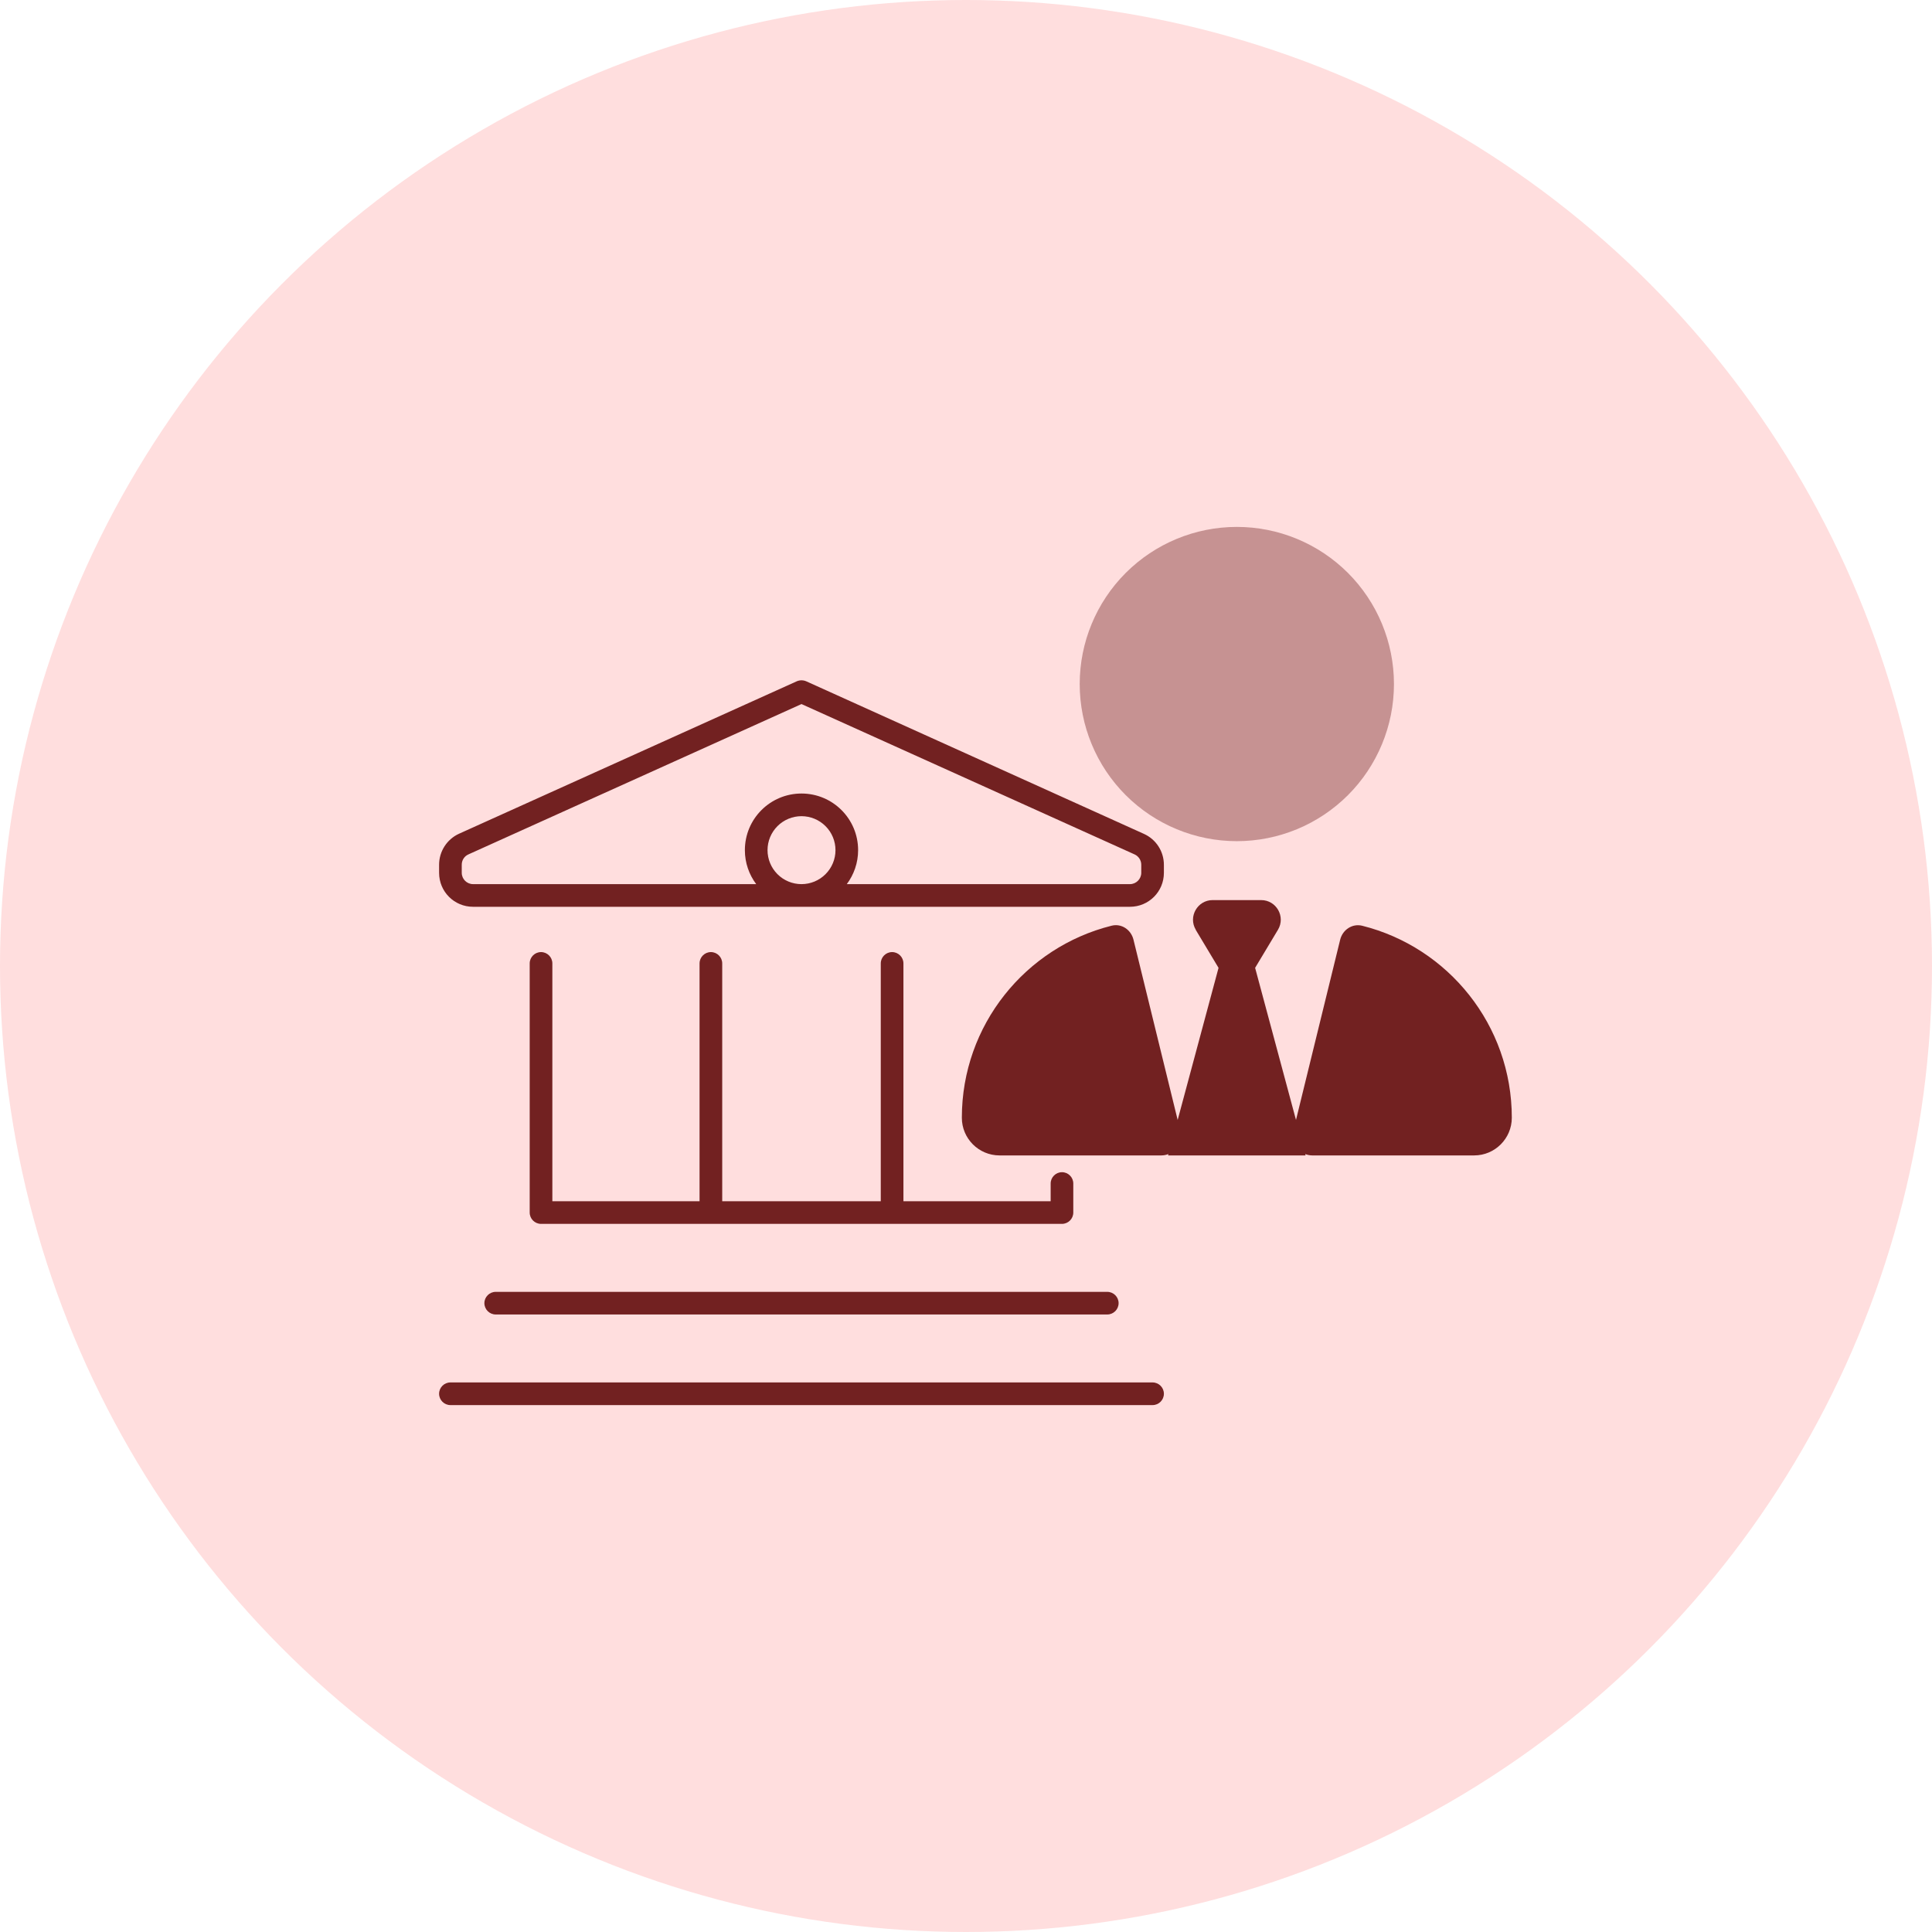 <svg width="88" height="88" viewBox="0 0 88 88" fill="none" xmlns="http://www.w3.org/2000/svg">
<circle cx="44" cy="44" r="44" fill="#FFDEDE"/>
<path opacity="0.4" d="M63.493 31.157C63.493 33.055 62.739 34.876 61.397 36.218C60.054 37.56 58.234 38.314 56.336 38.314C54.438 38.314 52.617 37.56 51.275 36.218C49.933 34.876 49.179 33.055 49.179 31.157C49.179 29.259 49.933 27.438 51.275 26.096C52.617 24.754 54.438 24 56.336 24C58.234 24 60.054 24.754 61.397 26.096C62.739 27.438 63.493 29.259 63.493 31.157Z" fill="#722121"/>
<path d="M54.463 42.351L55.503 44.084L53.641 51.012L51.628 42.798C51.516 42.345 51.08 42.049 50.627 42.166C46.713 43.145 43.811 46.69 43.811 50.911C43.811 51.862 44.583 52.628 45.528 52.628H52.897C53.014 52.628 53.121 52.605 53.221 52.566L53.205 52.628H59.467L59.45 52.566C59.551 52.605 59.663 52.628 59.775 52.628H67.144C68.094 52.628 68.861 51.856 68.861 50.911C68.861 46.69 65.959 43.145 62.045 42.166C61.592 42.055 61.156 42.351 61.044 42.798L59.031 51.012L57.169 44.084L58.209 42.351C58.567 41.753 58.136 40.998 57.443 40.998H56.336H55.234C54.541 40.998 54.11 41.758 54.468 42.351H54.463Z" fill="#722121"/>
<path d="M36.294 31.031C36.43 30.973 36.584 30.973 36.72 31.031L52.105 37.982C52.66 38.233 53.014 38.782 53.014 39.394V39.755C53.014 40.613 52.324 41.303 51.467 41.303H36.507H21.547C20.69 41.303 20 40.613 20 39.755V39.388C20 38.782 20.355 38.227 20.909 37.975L36.294 31.031ZM38.571 40.271H51.467C51.75 40.271 51.983 40.039 51.983 39.755V39.388C51.983 39.188 51.866 39.001 51.679 38.917L36.507 32.069L21.335 38.917C21.148 39.001 21.032 39.181 21.032 39.388V39.755C21.032 40.039 21.264 40.271 21.547 40.271H34.444C34.121 39.839 33.928 39.304 33.928 38.724C33.928 37.298 35.082 36.144 36.507 36.144C37.932 36.144 39.086 37.298 39.086 38.724C39.086 39.304 38.893 39.839 38.571 40.271ZM36.507 40.271C36.917 40.271 37.311 40.108 37.601 39.818C37.892 39.528 38.055 39.134 38.055 38.724C38.055 38.313 37.892 37.919 37.601 37.629C37.311 37.339 36.917 37.176 36.507 37.176C36.097 37.176 35.703 37.339 35.413 37.629C35.123 37.919 34.96 38.313 34.96 38.724C34.96 39.134 35.123 39.528 35.413 39.818C35.703 40.108 36.097 40.271 36.507 40.271ZM24.643 43.366C24.926 43.366 25.159 43.598 25.159 43.882V54.715H31.864V43.882C31.864 43.598 32.097 43.366 32.38 43.366C32.664 43.366 32.896 43.598 32.896 43.882V54.715H40.118V43.882C40.118 43.598 40.35 43.366 40.634 43.366C40.918 43.366 41.15 43.598 41.15 43.882V54.715H47.856V53.908C47.856 53.624 48.088 53.392 48.372 53.392C48.655 53.392 48.887 53.624 48.887 53.908V49.556V55.231C48.887 55.514 48.655 55.746 48.372 55.746H24.643C24.359 55.746 24.127 55.514 24.127 55.231V43.882C24.127 43.598 24.359 43.366 24.643 43.366ZM22.063 59.357C22.063 59.074 22.296 58.842 22.579 58.842H50.435C50.719 58.842 50.951 59.074 50.951 59.357C50.951 59.641 50.719 59.873 50.435 59.873H22.579C22.296 59.873 22.063 59.641 22.063 59.357ZM20 63.484C20 63.2 20.232 62.968 20.516 62.968H52.498C52.782 62.968 53.014 63.2 53.014 63.484C53.014 63.768 52.782 64 52.498 64H20.516C20.232 64 20 63.768 20 63.484Z" fill="#722121"/>
</svg>
